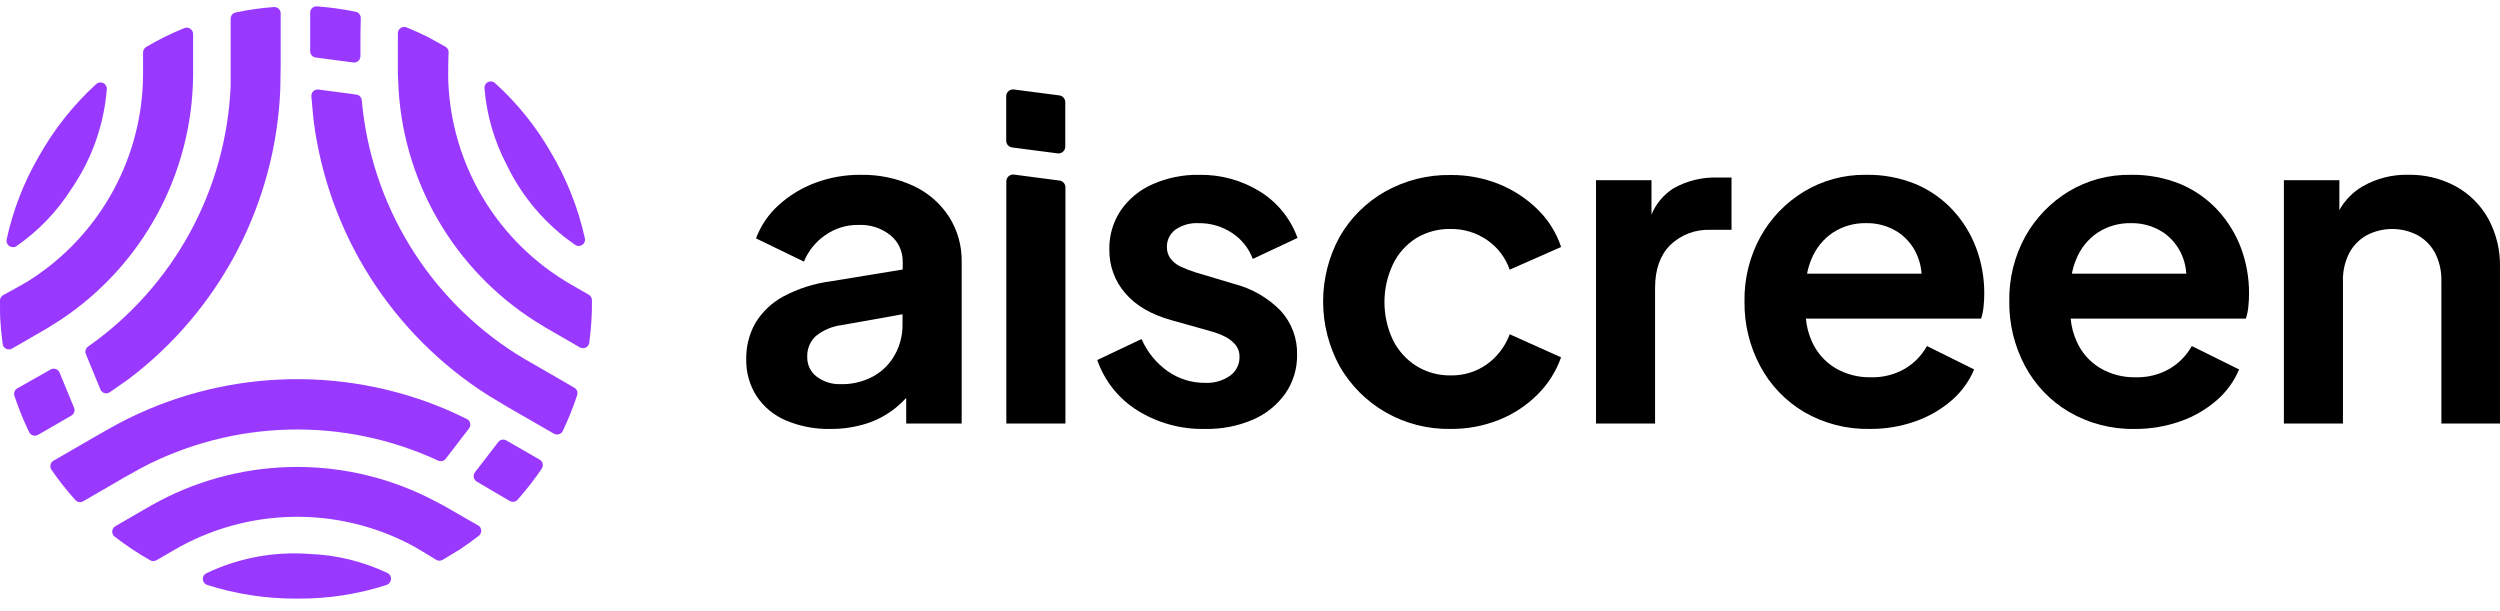 <svg width="180" height="44" viewBox="0 0 180 44" fill="none" xmlns="http://www.w3.org/2000/svg">
<path d="M72.455 30.494V13.058C72.455 12.988 72.47 12.919 72.499 12.855C72.527 12.791 72.57 12.734 72.622 12.688C72.675 12.642 72.737 12.608 72.804 12.587C72.871 12.567 72.942 12.561 73.011 12.571L76.282 12.999C76.4 13.014 76.509 13.072 76.588 13.161C76.666 13.25 76.71 13.364 76.711 13.483V30.494H72.455Z" fill="black"/>
<path d="M68.315 15.583C67.686 14.624 66.799 13.86 65.757 13.378C64.567 12.831 63.267 12.56 61.956 12.587C60.839 12.579 59.73 12.776 58.685 13.169C57.72 13.53 56.832 14.071 56.068 14.762C55.337 15.419 54.776 16.243 54.432 17.163L57.88 18.835C58.197 18.069 58.727 17.41 59.408 16.938C60.109 16.442 60.95 16.181 61.809 16.195C62.649 16.153 63.474 16.422 64.128 16.951C64.404 17.18 64.625 17.468 64.775 17.794C64.925 18.12 65 18.476 64.995 18.835V19.404L59.81 20.255C58.616 20.409 57.46 20.779 56.398 21.347C55.567 21.795 54.872 22.457 54.383 23.264C53.939 24.055 53.713 24.951 53.729 25.858C53.709 26.797 53.966 27.721 54.468 28.514C54.983 29.294 55.717 29.904 56.578 30.268C57.59 30.697 58.682 30.907 59.781 30.883C60.668 30.893 61.551 30.761 62.398 30.493C63.172 30.243 63.893 29.85 64.524 29.335C64.78 29.123 65.021 28.893 65.247 28.648V30.493H69.241V18.835C69.259 17.683 68.937 16.552 68.315 15.583ZM64.436 25.534C64.075 26.195 63.532 26.737 62.872 27.098C62.156 27.484 61.353 27.678 60.54 27.66C59.922 27.682 59.315 27.496 58.816 27.131C58.593 26.965 58.413 26.748 58.292 26.498C58.172 26.248 58.113 25.972 58.122 25.695C58.111 25.416 58.16 25.138 58.265 24.881C58.371 24.622 58.531 24.39 58.734 24.2C59.27 23.766 59.917 23.492 60.602 23.408L64.982 22.626V23.372C64.989 24.128 64.801 24.873 64.436 25.534Z" fill="black"/>
<path d="M72.447 10.14V6.941C72.445 6.87 72.459 6.8 72.487 6.735C72.515 6.67 72.557 6.612 72.609 6.565C72.662 6.518 72.724 6.483 72.791 6.462C72.858 6.441 72.93 6.434 73 6.443L76.271 6.869C76.387 6.884 76.495 6.941 76.573 7.028C76.652 7.116 76.697 7.229 76.7 7.346V10.546C76.701 10.616 76.687 10.686 76.659 10.751C76.631 10.816 76.589 10.874 76.537 10.921C76.484 10.968 76.422 11.003 76.355 11.024C76.288 11.046 76.216 11.052 76.147 11.043L72.876 10.617C72.759 10.603 72.651 10.546 72.572 10.459C72.493 10.371 72.449 10.258 72.447 10.14Z" fill="black"/>
<path d="M86.765 30.883C85.043 30.923 83.346 30.458 81.885 29.546C80.538 28.702 79.521 27.423 79.003 25.921L82.192 24.41C82.595 25.341 83.247 26.144 84.076 26.729C84.864 27.281 85.804 27.574 86.765 27.566C87.407 27.598 88.041 27.416 88.568 27.049C88.781 26.895 88.954 26.692 89.072 26.457C89.19 26.222 89.249 25.962 89.245 25.698C89.257 25.39 89.159 25.088 88.97 24.845C88.769 24.606 88.524 24.408 88.247 24.262C87.919 24.091 87.572 23.956 87.214 23.86L84.348 23.055C82.889 22.65 81.778 22.001 81.015 21.109C80.261 20.238 79.855 19.12 79.873 17.969C79.85 16.967 80.137 15.982 80.694 15.149C81.268 14.321 82.061 13.669 82.984 13.265C84.043 12.796 85.192 12.565 86.35 12.588C87.894 12.563 89.413 12.982 90.727 13.795C91.975 14.572 92.924 15.748 93.422 17.131L90.2 18.642C89.913 17.867 89.381 17.206 88.686 16.758C87.978 16.297 87.149 16.056 86.304 16.068C85.71 16.033 85.12 16.198 84.629 16.536C84.432 16.681 84.272 16.873 84.166 17.094C84.059 17.316 84.008 17.56 84.018 17.805C84.014 18.094 84.103 18.376 84.273 18.61C84.463 18.861 84.712 19.062 84.999 19.192C85.349 19.357 85.71 19.497 86.079 19.611L88.879 20.448C90.145 20.775 91.298 21.442 92.212 22.378C92.997 23.239 93.419 24.37 93.39 25.535C93.407 26.528 93.114 27.503 92.552 28.322C91.966 29.15 91.163 29.802 90.233 30.206C89.139 30.678 87.956 30.909 86.765 30.883Z" fill="black"/>
<path d="M104.443 30.883C102.795 30.913 101.17 30.494 99.742 29.672C98.385 28.887 97.257 27.759 96.471 26.401C95.682 24.969 95.266 23.361 95.264 21.725C95.261 20.09 95.671 18.481 96.455 17.046C97.234 15.688 98.364 14.565 99.726 13.794C101.164 12.985 102.792 12.573 104.443 12.6C105.635 12.588 106.817 12.811 107.924 13.254C108.962 13.672 109.908 14.291 110.707 15.076C111.48 15.829 112.06 16.757 112.399 17.782L108.696 19.417C108.396 18.545 107.822 17.794 107.06 17.274C106.29 16.747 105.376 16.472 104.443 16.486C103.577 16.468 102.723 16.695 101.979 17.14C101.248 17.596 100.663 18.25 100.292 19.028C99.889 19.881 99.68 20.813 99.68 21.756C99.68 22.7 99.889 23.631 100.292 24.484C100.673 25.25 101.258 25.897 101.983 26.352C102.722 26.809 103.577 27.044 104.446 27.029C105.382 27.049 106.3 26.767 107.063 26.224C107.811 25.684 108.38 24.932 108.699 24.066L112.395 25.727C112.044 26.729 111.472 27.638 110.72 28.387C109.932 29.18 108.99 29.804 107.953 30.222C106.837 30.669 105.645 30.893 104.443 30.883Z" fill="black"/>
<path d="M123.64 12.783C122.543 12.75 121.457 13.017 120.5 13.555C119.785 14.006 119.229 14.668 118.907 15.449V12.976H114.913V30.493H119.165V20.735C119.165 19.403 119.529 18.372 120.258 17.644C120.641 17.274 121.096 16.986 121.594 16.798C122.092 16.61 122.624 16.525 123.156 16.548H124.67V12.783H123.64Z" fill="black"/>
<path d="M142.284 17.854C141.905 16.848 141.337 15.924 140.609 15.132C139.865 14.329 138.96 13.693 137.953 13.264C136.805 12.792 135.573 12.561 134.332 12.587C132.766 12.567 131.227 12.985 129.886 13.794C128.582 14.583 127.505 15.698 126.762 17.029C125.973 18.463 125.573 20.08 125.604 21.717C125.584 23.332 125.97 24.926 126.73 26.352C127.462 27.729 128.56 28.876 129.903 29.669C131.34 30.5 132.979 30.92 134.639 30.883C135.754 30.892 136.861 30.706 137.911 30.333C138.872 30 139.76 29.486 140.527 28.819C141.23 28.214 141.781 27.453 142.137 26.598L138.742 24.916C138.364 25.592 137.815 26.157 137.148 26.552C136.4 26.979 135.547 27.19 134.685 27.163C133.786 27.18 132.899 26.947 132.124 26.49C131.383 26.037 130.798 25.368 130.449 24.573C130.218 24.055 130.075 23.502 130.024 22.937H142.641C142.73 22.66 142.789 22.373 142.817 22.083C142.851 21.767 142.867 21.449 142.867 21.131C142.872 20.012 142.675 18.902 142.284 17.854ZM131.98 16.741C132.68 16.288 133.499 16.054 134.332 16.067C135.171 16.044 135.997 16.279 136.697 16.741C137.351 17.19 137.846 17.833 138.113 18.58C138.247 18.941 138.328 19.32 138.352 19.705H130.109C130.175 19.352 130.278 19.006 130.416 18.675C130.731 17.887 131.276 17.212 131.98 16.738V16.741Z" fill="black"/>
<path d="M161.351 17.854C160.973 16.847 160.404 15.924 159.677 15.132C158.932 14.329 158.027 13.693 157.02 13.264C155.871 12.792 154.638 12.562 153.396 12.587C151.832 12.563 150.292 12.977 148.95 13.781C147.646 14.57 146.57 15.685 145.826 17.016C145.037 18.45 144.637 20.067 144.668 21.704C144.649 23.319 145.036 24.913 145.794 26.339C146.526 27.715 147.624 28.863 148.966 29.656C150.407 30.494 152.051 30.919 153.716 30.883C154.83 30.891 155.937 30.705 156.988 30.333C157.948 30 158.837 29.486 159.605 28.819C160.307 28.214 160.858 27.453 161.214 26.598L157.809 24.916C157.43 25.593 156.879 26.157 156.212 26.552C155.463 26.979 154.611 27.191 153.749 27.163C152.85 27.181 151.965 26.947 151.191 26.489C150.448 26.039 149.863 25.369 149.516 24.573C149.283 24.055 149.138 23.502 149.088 22.937H161.705C161.794 22.659 161.853 22.373 161.881 22.083C161.914 21.767 161.931 21.449 161.93 21.131C161.937 20.013 161.741 18.902 161.351 17.854ZM151.044 16.741C151.744 16.289 152.562 16.054 153.396 16.067C154.235 16.044 155.062 16.279 155.764 16.741C156.417 17.191 156.912 17.834 157.181 18.58C157.313 18.941 157.392 19.32 157.416 19.705H149.176C149.241 19.351 149.344 19.006 149.483 18.675C149.795 17.886 150.34 17.211 151.044 16.738V16.741Z" fill="black"/>
<path d="M179.161 15.757C178.618 14.774 177.808 13.964 176.825 13.421C175.774 12.851 174.593 12.562 173.397 12.584C172.252 12.557 171.121 12.842 170.126 13.408C169.417 13.817 168.832 14.41 168.435 15.126V12.976H164.44V30.494H168.693V20.222C168.675 19.529 168.83 18.842 169.144 18.223C169.431 17.683 169.867 17.236 170.401 16.938C170.967 16.641 171.598 16.486 172.237 16.486C172.877 16.486 173.508 16.641 174.074 16.938C174.608 17.236 175.044 17.683 175.33 18.223C175.642 18.842 175.796 19.529 175.779 20.222V30.494H179.999V19.224C180.025 18.015 179.736 16.82 179.161 15.757Z" fill="black"/>
<path d="M4.416 22.993C7.301 21.066 9.673 18.465 11.326 15.415C12.979 12.365 13.864 8.957 13.903 5.488V5.394C13.903 5.351 13.903 5.309 13.903 5.266V2.449C13.903 2.374 13.885 2.3 13.849 2.234C13.814 2.168 13.763 2.111 13.7 2.07C13.64 2.026 13.569 1.999 13.496 1.99C13.422 1.981 13.347 1.99 13.278 2.018C12.328 2.404 11.408 2.859 10.524 3.378C10.456 3.42 10.399 3.478 10.36 3.547C10.321 3.616 10.301 3.695 10.301 3.774V5.256C10.305 8.237 9.554 11.171 8.119 13.783C6.684 16.396 4.611 18.603 2.094 20.199C1.727 20.431 0.481 21.108 0.236 21.243C0.163 21.282 0.103 21.34 0.062 21.411C0.02 21.482 -0.001 21.563 3.83716e-05 21.645C3.83716e-05 22.093 4.39635e-05 22.878 0.026 23.094C0.059 23.65 0.115 24.213 0.193 24.769C0.203 24.842 0.231 24.912 0.275 24.972C0.318 25.032 0.375 25.08 0.442 25.113C0.504 25.142 0.572 25.158 0.641 25.158C0.722 25.159 0.801 25.137 0.87 25.096L3.356 23.66L4.416 22.993Z" fill="#9939FF"/>
<path d="M0.678 17.72C0.753 17.771 0.842 17.798 0.933 17.798C1.026 17.798 1.116 17.77 1.191 17.716C2.784 16.613 4.138 15.199 5.169 13.559C6.618 11.44 7.487 8.979 7.691 6.421C7.698 6.33 7.676 6.239 7.63 6.16C7.585 6.08 7.516 6.017 7.434 5.977C7.351 5.937 7.259 5.923 7.168 5.936C7.078 5.95 6.994 5.99 6.926 6.051C5.287 7.549 3.898 9.3 2.811 11.236C1.72 13.107 0.932 15.138 0.475 17.255C0.459 17.344 0.47 17.436 0.506 17.518C0.542 17.601 0.602 17.671 0.678 17.72Z" fill="#9939FF"/>
<path d="M5.339 29.375L4.292 26.83C4.268 26.769 4.231 26.714 4.183 26.669C4.135 26.624 4.078 26.589 4.016 26.568C3.954 26.547 3.888 26.54 3.823 26.546C3.758 26.553 3.694 26.574 3.638 26.608L1.243 27.962C1.153 28.014 1.082 28.096 1.045 28.193C1.007 28.291 1.005 28.399 1.037 28.498C1.333 29.393 1.688 30.268 2.1 31.115C2.127 31.172 2.166 31.222 2.213 31.262C2.26 31.303 2.316 31.333 2.375 31.351C2.435 31.369 2.497 31.374 2.559 31.368C2.621 31.361 2.681 31.342 2.735 31.312L5.133 29.925C5.227 29.873 5.3 29.789 5.337 29.688C5.375 29.587 5.376 29.476 5.339 29.375Z" fill="#9939FF"/>
<path d="M6.342 24.952C6.258 25.01 6.196 25.096 6.167 25.194C6.138 25.292 6.143 25.397 6.181 25.492L7.228 28.04C7.254 28.103 7.293 28.159 7.344 28.204C7.394 28.25 7.454 28.283 7.519 28.302C7.562 28.315 7.606 28.321 7.65 28.321C7.741 28.32 7.83 28.291 7.905 28.239C8.347 27.935 9.096 27.409 9.309 27.258C12.548 24.798 15.203 21.651 17.083 18.044C18.963 14.437 20.021 10.459 20.182 6.394C20.182 6.09 20.208 4.798 20.208 4.742V0.961C20.209 0.898 20.196 0.836 20.171 0.779C20.146 0.721 20.11 0.67 20.064 0.627C20.018 0.584 19.964 0.552 19.905 0.531C19.846 0.51 19.783 0.502 19.721 0.506C18.796 0.575 17.877 0.705 16.97 0.895C16.867 0.917 16.775 0.973 16.709 1.055C16.643 1.137 16.607 1.238 16.607 1.343V4.821C16.607 4.854 16.607 5.881 16.607 6.175C16.452 9.883 15.445 13.505 13.665 16.761C11.885 20.017 9.379 22.82 6.342 24.952Z" fill="#9939FF"/>
<path d="M42.392 21.22L41.11 20.481C38.527 18.993 36.362 16.875 34.818 14.325C33.273 11.775 32.4 8.876 32.278 5.898C32.258 5.469 32.278 4.046 32.3 3.765C32.302 3.683 32.282 3.603 32.241 3.532C32.201 3.461 32.142 3.403 32.071 3.362C31.744 3.186 31.005 2.764 30.799 2.659C30.305 2.414 29.788 2.182 29.268 1.969C29.2 1.941 29.126 1.931 29.053 1.939C28.98 1.947 28.91 1.973 28.849 2.015C28.787 2.056 28.736 2.112 28.701 2.177C28.665 2.243 28.647 2.316 28.646 2.391V5.266C28.646 5.266 28.689 6.323 28.702 6.526C28.929 9.987 29.997 13.34 31.812 16.296C33.628 19.251 36.136 21.72 39.121 23.487L39.203 23.539L39.311 23.605L41.748 25.011C41.818 25.05 41.897 25.07 41.977 25.07C42.046 25.072 42.114 25.056 42.176 25.024C42.243 24.992 42.301 24.944 42.344 24.884C42.388 24.824 42.415 24.755 42.425 24.681C42.565 23.664 42.631 22.639 42.621 21.613C42.62 21.533 42.598 21.455 42.558 21.386C42.518 21.318 42.461 21.26 42.392 21.22Z" fill="#9939FF"/>
<path d="M41.411 17.631C41.485 17.684 41.575 17.713 41.666 17.713C41.757 17.712 41.846 17.685 41.921 17.634C41.998 17.583 42.057 17.51 42.091 17.425C42.125 17.34 42.132 17.246 42.111 17.156C41.633 14.991 40.814 12.915 39.684 11.007C38.609 9.128 37.245 7.431 35.64 5.979C35.573 5.917 35.488 5.877 35.398 5.865C35.307 5.852 35.215 5.867 35.133 5.908C35.051 5.948 34.983 6.013 34.938 6.092C34.893 6.172 34.874 6.264 34.882 6.355C35.04 8.287 35.588 10.168 36.491 11.883C37.602 14.195 39.298 16.176 41.411 17.631Z" fill="#9939FF"/>
<path d="M22.716 4.137L25.438 4.5H25.496C25.616 4.5 25.732 4.453 25.817 4.368C25.902 4.284 25.95 4.169 25.951 4.049C25.951 2.996 25.951 1.805 25.974 1.298C25.974 1.193 25.938 1.09 25.872 1.008C25.806 0.926 25.714 0.869 25.611 0.847C24.685 0.655 23.747 0.525 22.804 0.457C22.683 0.454 22.566 0.497 22.477 0.578C22.432 0.62 22.396 0.671 22.372 0.727C22.347 0.783 22.334 0.844 22.333 0.905V3.679C22.331 3.789 22.369 3.896 22.439 3.98C22.509 4.064 22.608 4.12 22.716 4.137Z" fill="#9939FF"/>
<path d="M41.344 27.909L38.335 26.172C38.309 26.172 37.422 25.639 37.17 25.482C34.04 23.495 31.408 20.814 29.48 17.647C27.551 14.48 26.377 10.912 26.048 7.218C26.039 7.116 25.996 7.02 25.925 6.946C25.855 6.871 25.761 6.823 25.659 6.809L22.934 6.446C22.867 6.438 22.799 6.443 22.734 6.464C22.67 6.484 22.611 6.518 22.561 6.564C22.512 6.611 22.474 6.668 22.449 6.731C22.425 6.795 22.415 6.863 22.42 6.931C22.463 7.467 22.545 8.376 22.577 8.645C23.087 12.679 24.482 16.551 26.663 19.983C28.844 23.414 31.758 26.321 35.194 28.494C35.45 28.655 36.562 29.312 36.611 29.342L39.882 31.226C39.952 31.264 40.031 31.285 40.111 31.285C40.157 31.285 40.202 31.278 40.245 31.265C40.305 31.247 40.36 31.217 40.407 31.176C40.455 31.136 40.493 31.086 40.52 31.03C40.922 30.192 41.268 29.328 41.557 28.445C41.589 28.345 41.585 28.237 41.546 28.139C41.507 28.042 41.436 27.96 41.344 27.909Z" fill="#9939FF"/>
<path d="M34.424 37.831L31.924 36.395C31.924 36.395 30.989 35.904 30.809 35.816C27.702 34.283 24.269 33.532 20.806 33.628C17.343 33.724 13.957 34.663 10.94 36.365L10.854 36.411L10.743 36.473L8.306 37.886C8.242 37.923 8.187 37.975 8.148 38.038C8.108 38.101 8.085 38.173 8.08 38.247C8.075 38.321 8.088 38.395 8.118 38.463C8.148 38.531 8.195 38.59 8.254 38.636C9.065 39.264 9.92 39.834 10.812 40.34C10.88 40.378 10.956 40.399 11.034 40.399C11.116 40.398 11.196 40.376 11.267 40.336L12.546 39.594C15.121 38.097 18.034 37.278 21.013 37.213C23.991 37.148 26.937 37.838 29.576 39.221C29.926 39.401 30.973 40.039 31.407 40.307C31.478 40.349 31.558 40.372 31.64 40.372C31.722 40.372 31.802 40.349 31.872 40.307C32.566 39.895 32.98 39.644 33.115 39.555C33.576 39.25 34.034 38.917 34.479 38.573C34.537 38.527 34.583 38.467 34.612 38.4C34.642 38.332 34.655 38.258 34.649 38.184C34.644 38.11 34.62 38.039 34.581 37.976C34.542 37.913 34.488 37.861 34.424 37.824V37.831Z" fill="#9939FF"/>
<path d="M27.883 41.249C26.131 40.422 24.229 39.957 22.293 39.885C19.737 39.691 17.174 40.169 14.861 41.272C14.778 41.311 14.709 41.374 14.663 41.453C14.617 41.532 14.596 41.622 14.602 41.714C14.61 41.806 14.645 41.894 14.704 41.967C14.762 42.039 14.84 42.092 14.929 42.119C16.955 42.763 19.068 43.094 21.194 43.1H21.455C23.617 43.114 25.767 42.782 27.824 42.119C27.913 42.092 27.992 42.039 28.051 41.967C28.109 41.895 28.144 41.806 28.151 41.714C28.163 41.617 28.143 41.52 28.095 41.437C28.046 41.353 27.972 41.287 27.883 41.249Z" fill="#9939FF"/>
<path d="M38.856 33.094L36.455 31.711C36.361 31.656 36.249 31.638 36.142 31.659C36.035 31.681 35.939 31.741 35.873 31.828L34.195 34.007C34.156 34.059 34.129 34.117 34.114 34.18C34.1 34.242 34.098 34.307 34.11 34.37C34.123 34.433 34.148 34.493 34.186 34.545C34.223 34.597 34.271 34.642 34.326 34.675C35.235 35.204 36.259 35.81 36.694 36.068C36.785 36.121 36.892 36.141 36.996 36.125C37.1 36.109 37.196 36.058 37.267 35.98C37.895 35.272 38.476 34.525 39.007 33.742C39.075 33.637 39.099 33.508 39.072 33.386C39.058 33.325 39.032 33.268 38.995 33.218C38.957 33.167 38.91 33.126 38.856 33.094Z" fill="#9939FF"/>
<path d="M10.18 33.689C13.461 31.966 17.095 31.021 20.801 30.93C24.506 30.839 28.182 31.603 31.544 33.163C31.637 33.206 31.743 33.217 31.843 33.192C31.943 33.168 32.031 33.11 32.094 33.028L33.772 30.846C33.813 30.793 33.841 30.73 33.854 30.664C33.868 30.598 33.867 30.529 33.85 30.464C33.835 30.398 33.805 30.337 33.762 30.285C33.72 30.233 33.666 30.191 33.605 30.163C33.121 29.931 32.297 29.545 32.045 29.443C28.297 27.869 24.247 27.146 20.187 27.325C16.126 27.503 12.155 28.58 8.561 30.477C8.292 30.617 7.17 31.255 7.121 31.282L3.85 33.172C3.796 33.204 3.748 33.246 3.711 33.297C3.674 33.347 3.648 33.405 3.634 33.467C3.62 33.527 3.619 33.59 3.631 33.651C3.642 33.712 3.667 33.769 3.703 33.82C4.229 34.585 4.805 35.315 5.427 36.005C5.468 36.052 5.518 36.089 5.574 36.115C5.631 36.141 5.692 36.155 5.754 36.156C5.834 36.156 5.913 36.135 5.983 36.097L8.989 34.353C9.025 34.34 9.918 33.827 10.18 33.689Z" fill="#9939FF"/>
</svg>
